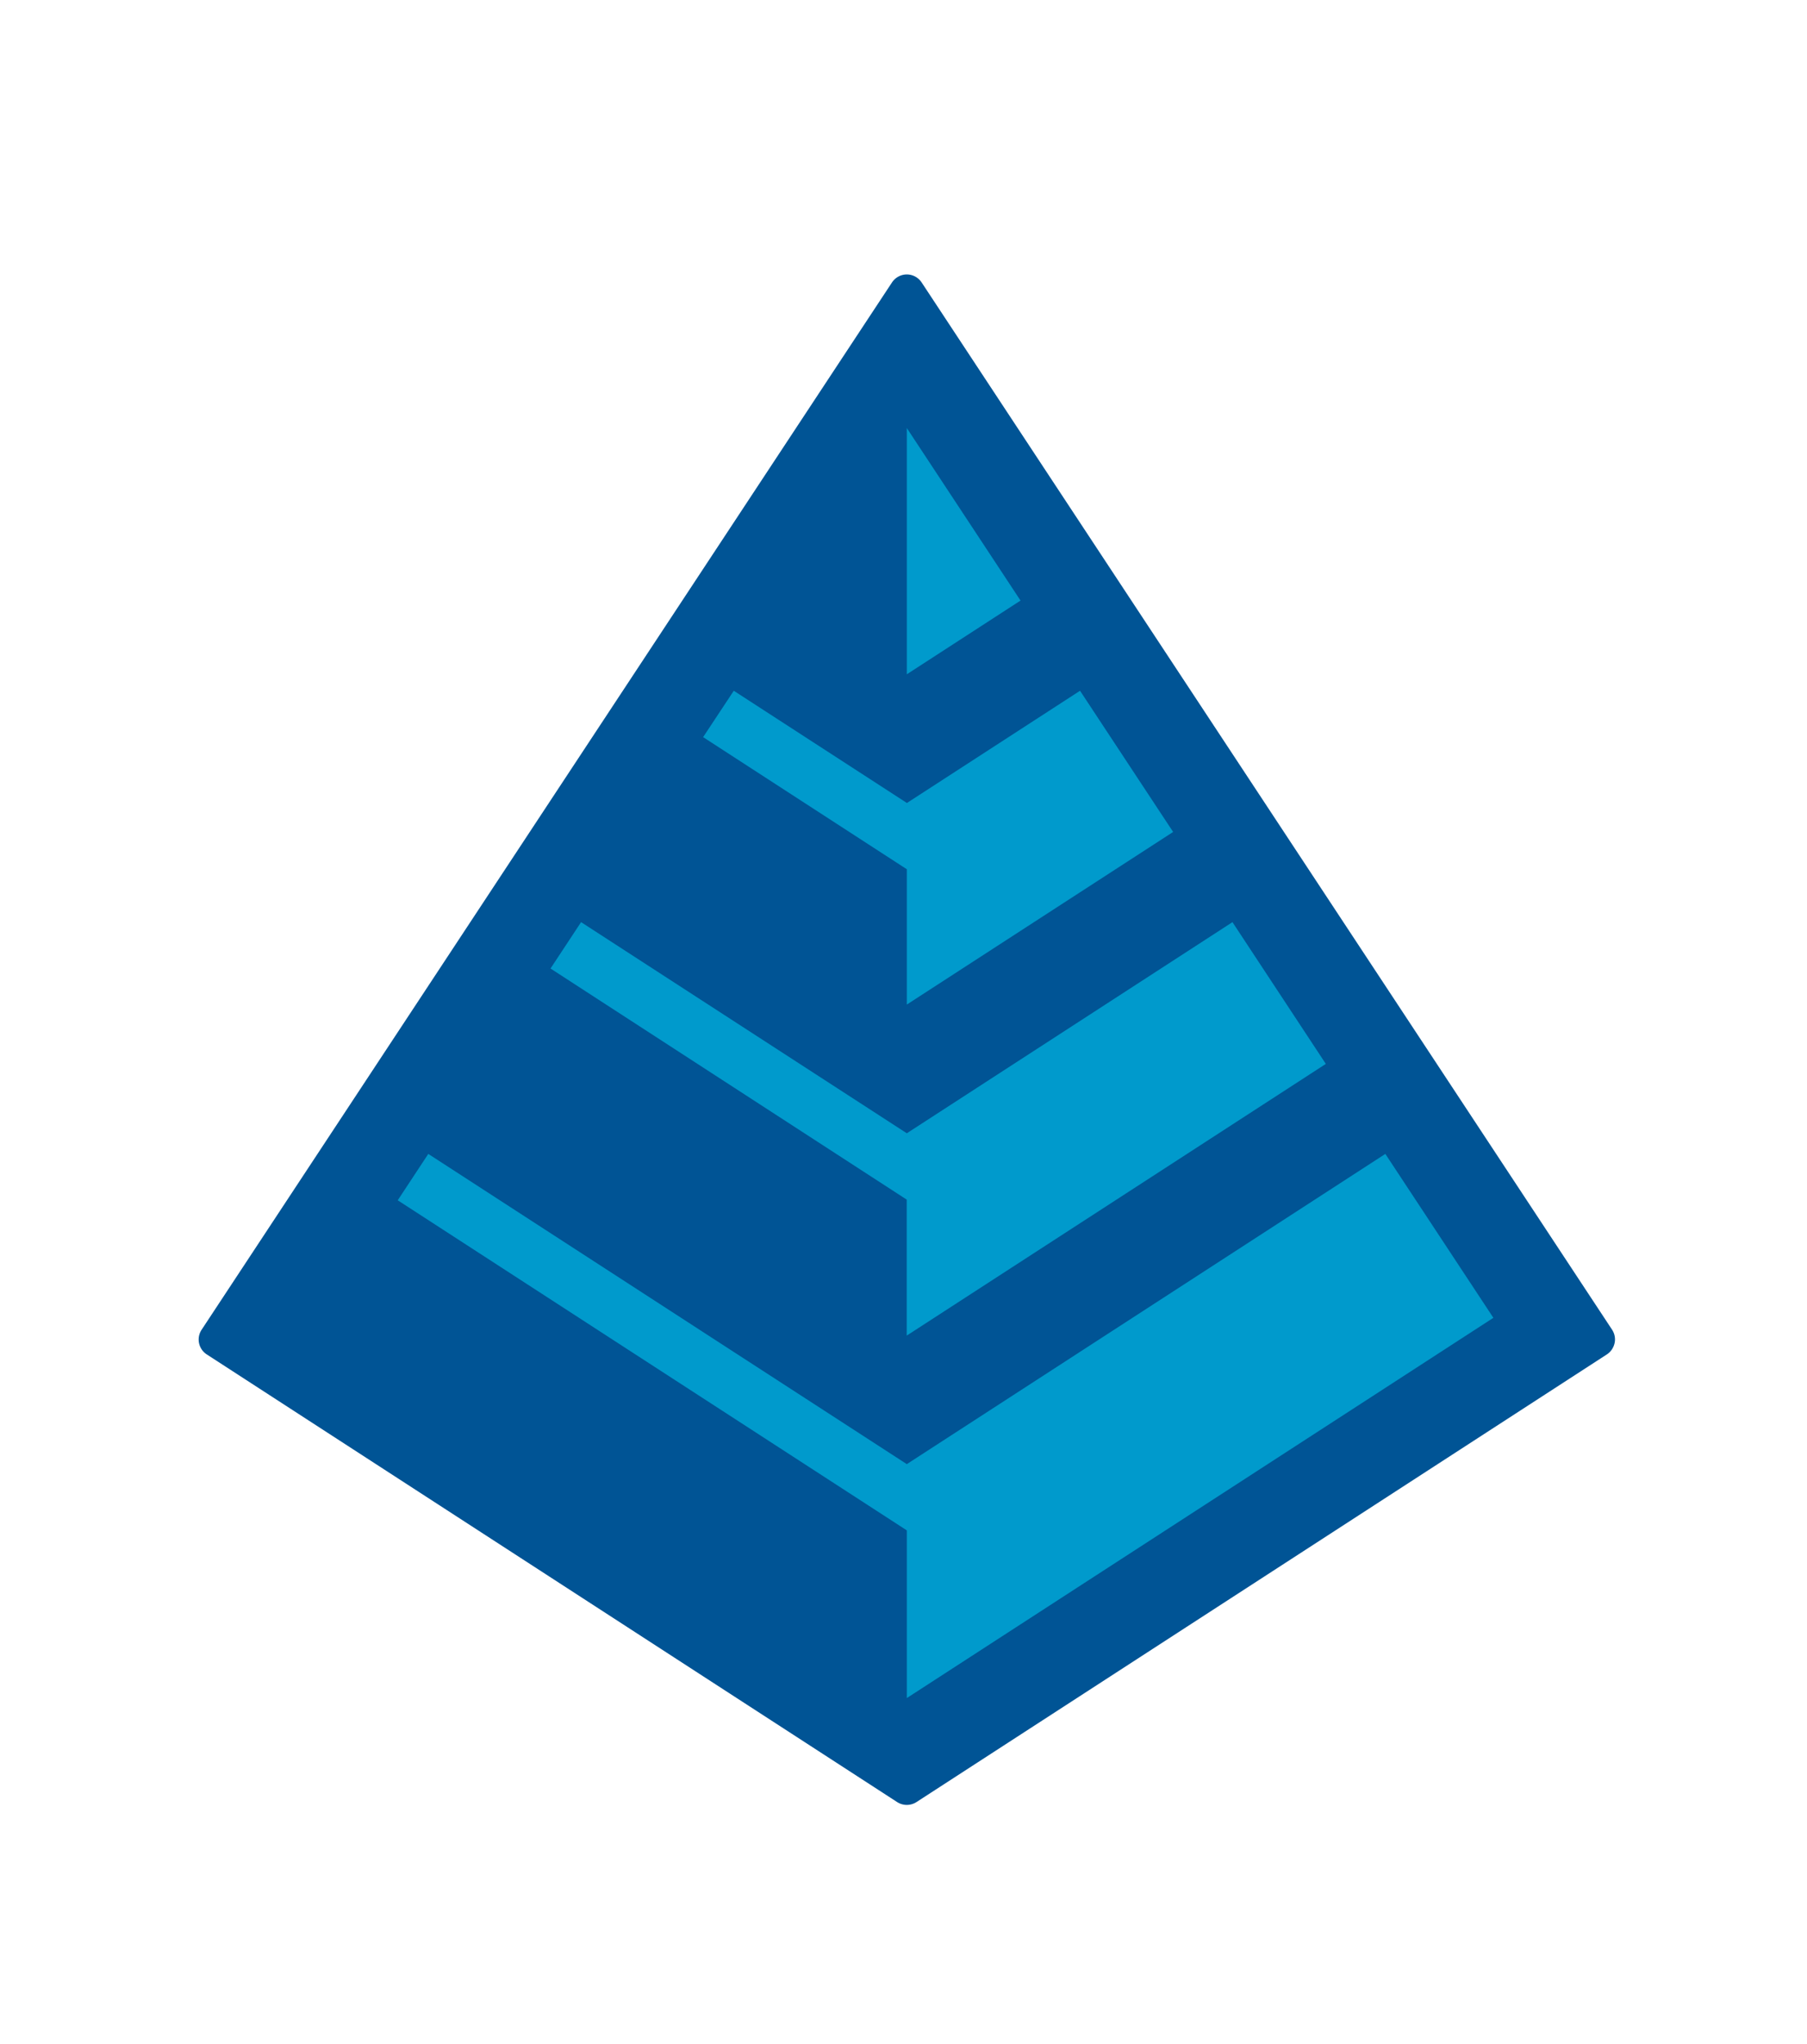 <svg xmlns="http://www.w3.org/2000/svg" xmlns:xlink="http://www.w3.org/1999/xlink" id="Layer_1" x="0" y="0" enable-background="new 0 0 191 216" version="1.1" viewBox="0 0 191 216" xml:space="preserve"><style>.st0{clip-path:url(#SVGID_2_);fill:#009ACC;} .st1{clip-path:url(#SVGID_2_);fill:#005495;}</style><defs><path id="SVGID_1_" d="M-30 -23H720V232H-30z"/></defs><clipPath id="SVGID_2_"><use overflow="visible" xlink:href="#SVGID_1_"/></clipPath><path d="M95.85 40.34L95.85 40.34 29.59 140.83 95.85 183.78 162.11 140.83z" class="st0"/><path d="M95.85 71.25V45.23l12.02 18.23-12.02 7.79zm0 34.9v-14.3L74.32 77.89l3.24-4.9 18.3 11.86 18.3-11.86L124 87.91l-28.15 18.24zm-37.66-3.81l3.23-4.9 34.43 22.31 34.42-22.31 9.87 14.98-44.3 28.71v-14.37l-37.65-24.42zm37.66 77.09v-17.72l-53.81-34.88 3.23-4.9 50.58 32.78 50.58-32.78 11.42 17.32-62 40.18zm74.55-38.92L97.42 29.85c-.35-.53-.94-.85-1.57-.85-.63 0-1.22.32-1.57.85L21.31 140.51a1.875 1.875 0 0 0 .55 2.61l72.97 47.3c.31.2.67.3 1.02.3s.71-.1 1.02-.3l72.97-47.3c.42-.27.71-.7.82-1.19.11-.49.01-1-.26-1.42" class="st1"/></svg>